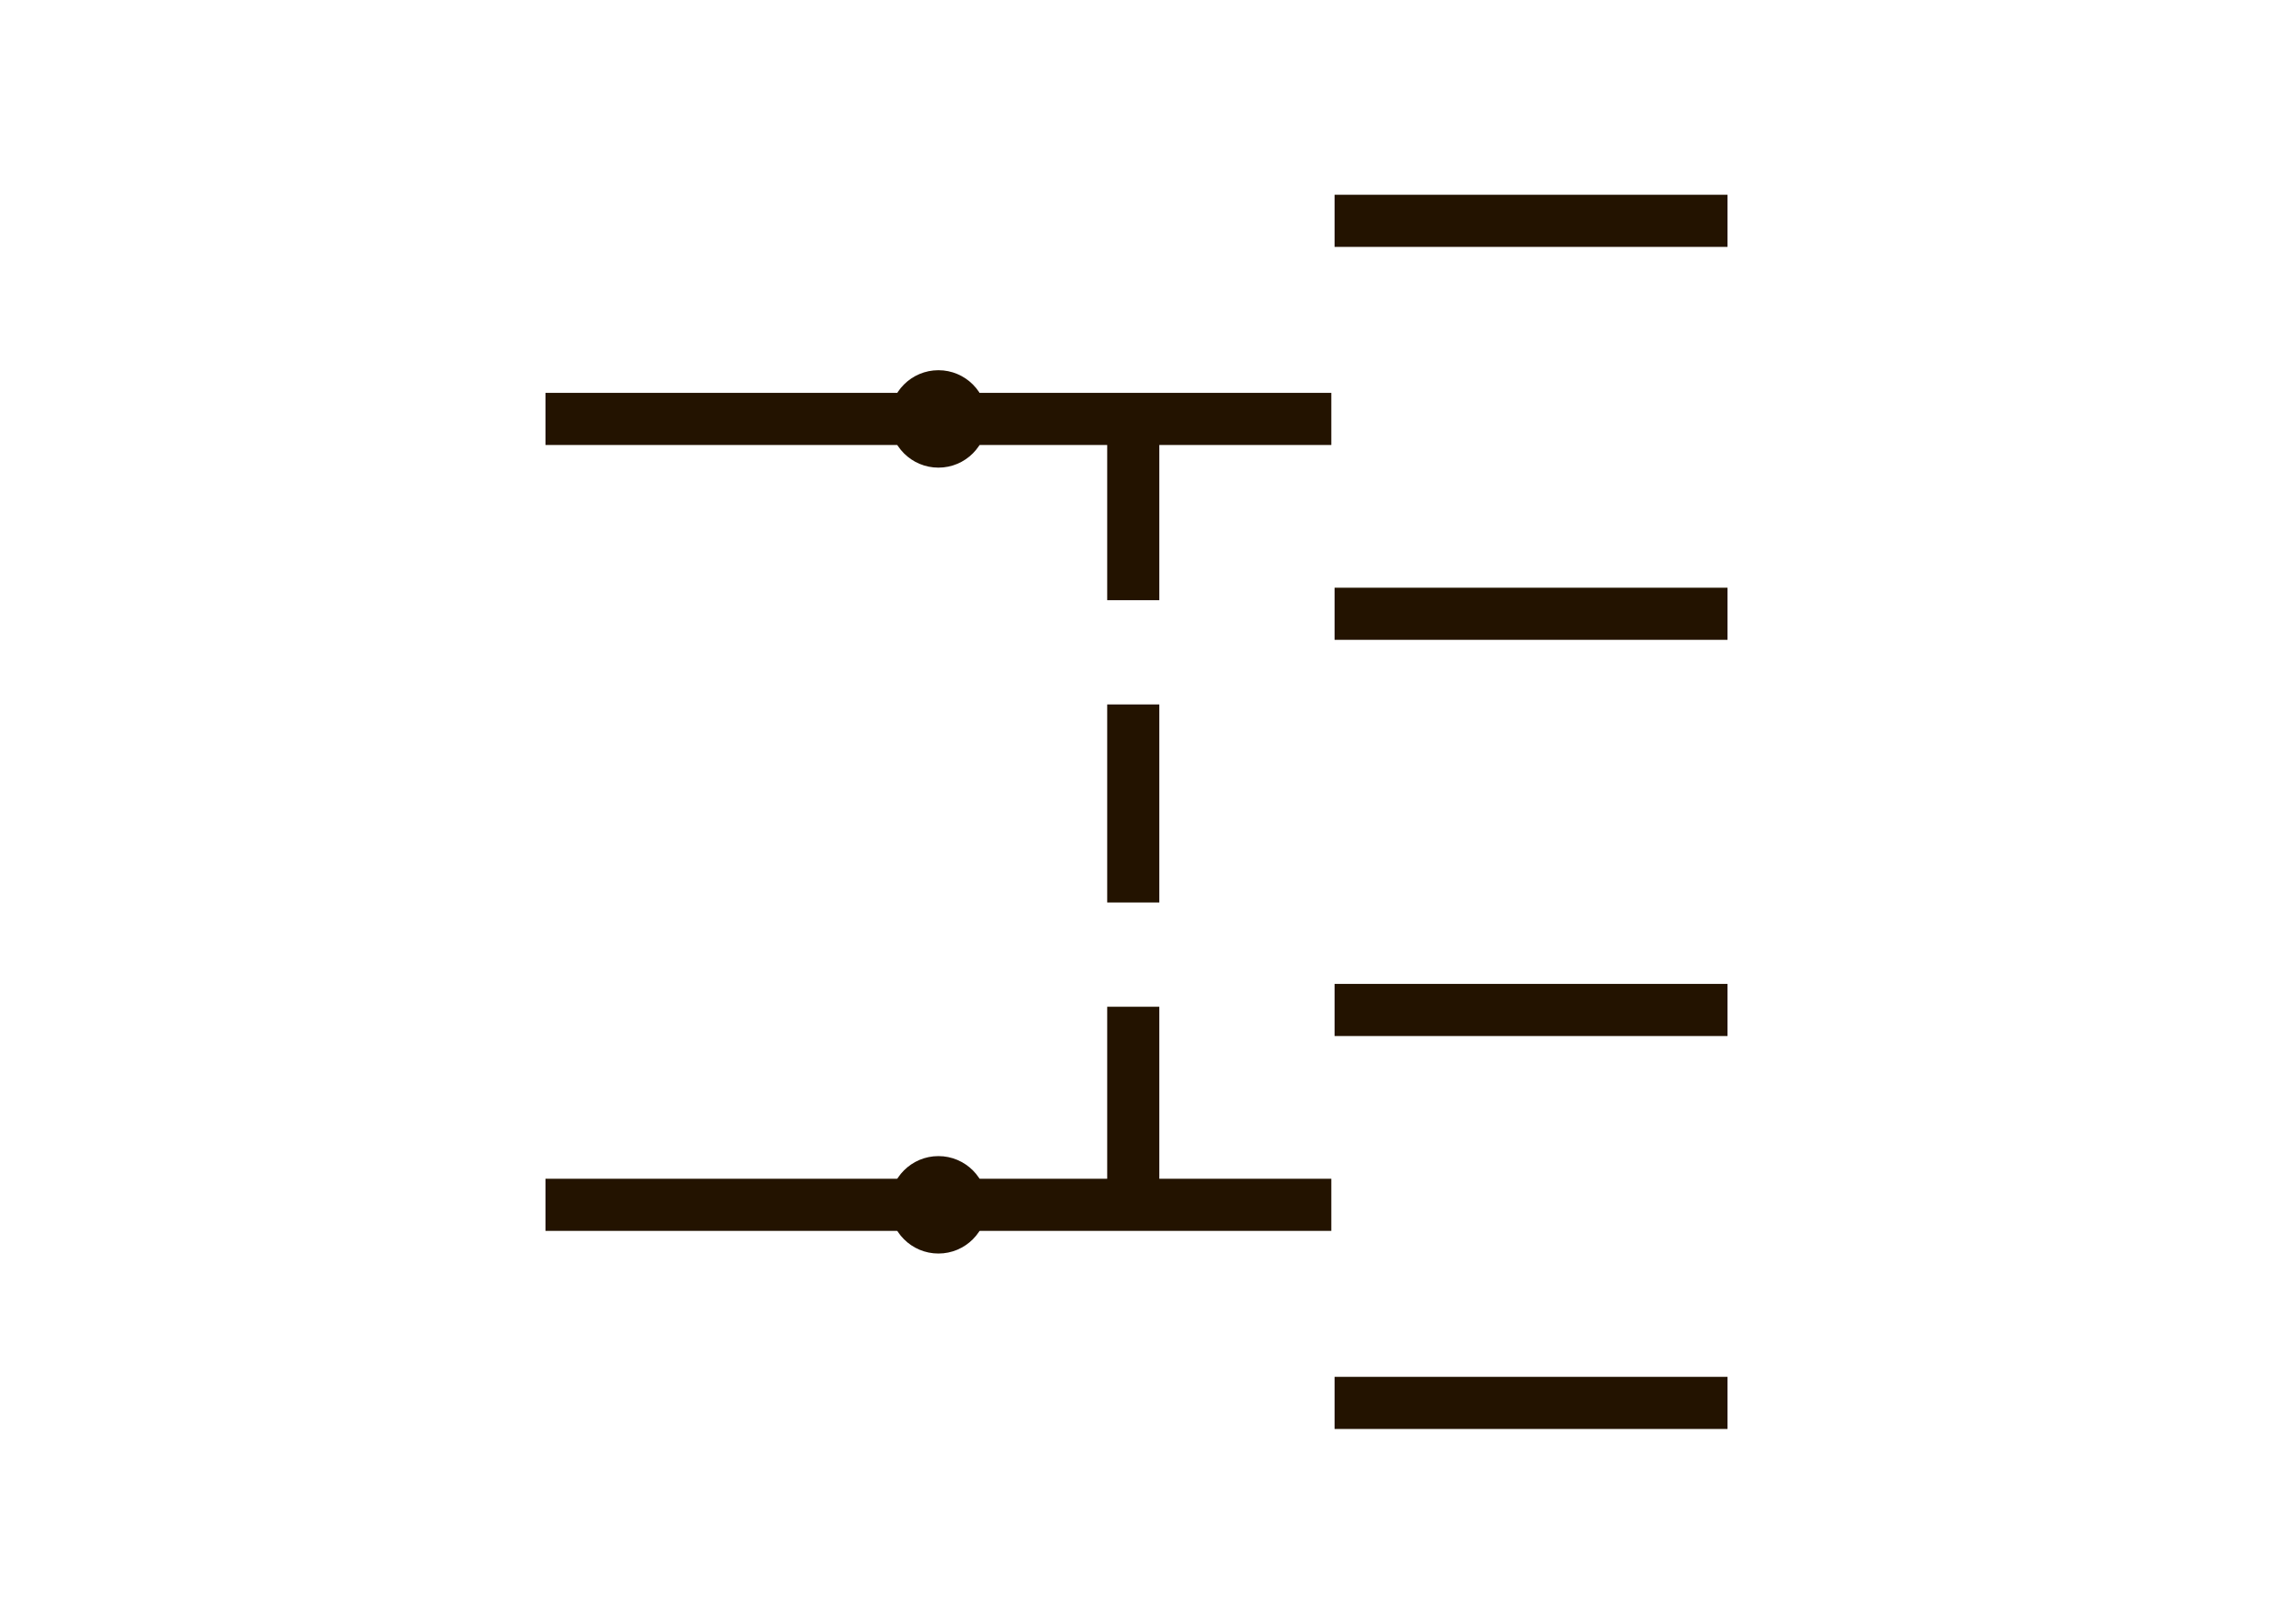 <?xml version="1.0" encoding="utf-8"?>
<!-- Generator: Adobe Illustrator 21.0.0, SVG Export Plug-In . SVG Version: 6.00 Build 0)  -->
<svg version="1.1" id="Слой_1" xmlns="http://www.w3.org/2000/svg" xmlns:xlink="http://www.w3.org/1999/xlink" x="0px" y="0px"
	 width="70px" height="50px" viewBox="0 0 70 50" style="enable-background:new 0 0 70 50;" xml:space="preserve">
<style type="text/css">
	.st0{fill:none;stroke:#231300;stroke-width:1.605;stroke-miterlimit:10;stroke-dasharray:6.099,3.21;}
	.st1{fill:none;stroke:#231300;stroke-width:1.605;stroke-miterlimit:10;}
	.st2{fill:#231300;}
</style>
<g>
	<line class="st0" x1="34.9" y1="37.1" x2="34.9" y2="12.9"/>
	<g>
		<line class="st1" x1="41.1" y1="43.2" x2="53.2" y2="43.2"/>
		<line class="st1" x1="41.1" y1="31.1" x2="53.2" y2="31.1"/>
		<g>
			<line class="st1" x1="16.8" y1="37.1" x2="41" y2="37.1"/>
			<circle class="st2" cx="28.9" cy="37.1" r="1.5"/>
		</g>
	</g>
	<g>
		<line class="st1" x1="41.1" y1="18.9" x2="53.2" y2="18.9"/>
		<line class="st1" x1="41.1" y1="6.8" x2="53.2" y2="6.8"/>
		<g>
			<line class="st1" x1="16.8" y1="12.9" x2="41" y2="12.9"/>
			<circle class="st2" cx="28.9" cy="12.9" r="1.5"/>
		</g>
	</g>
	<line class="st1" x1="41.1" y1="31.1" x2="41.1" y2="31.1"/>
</g>
</svg>
